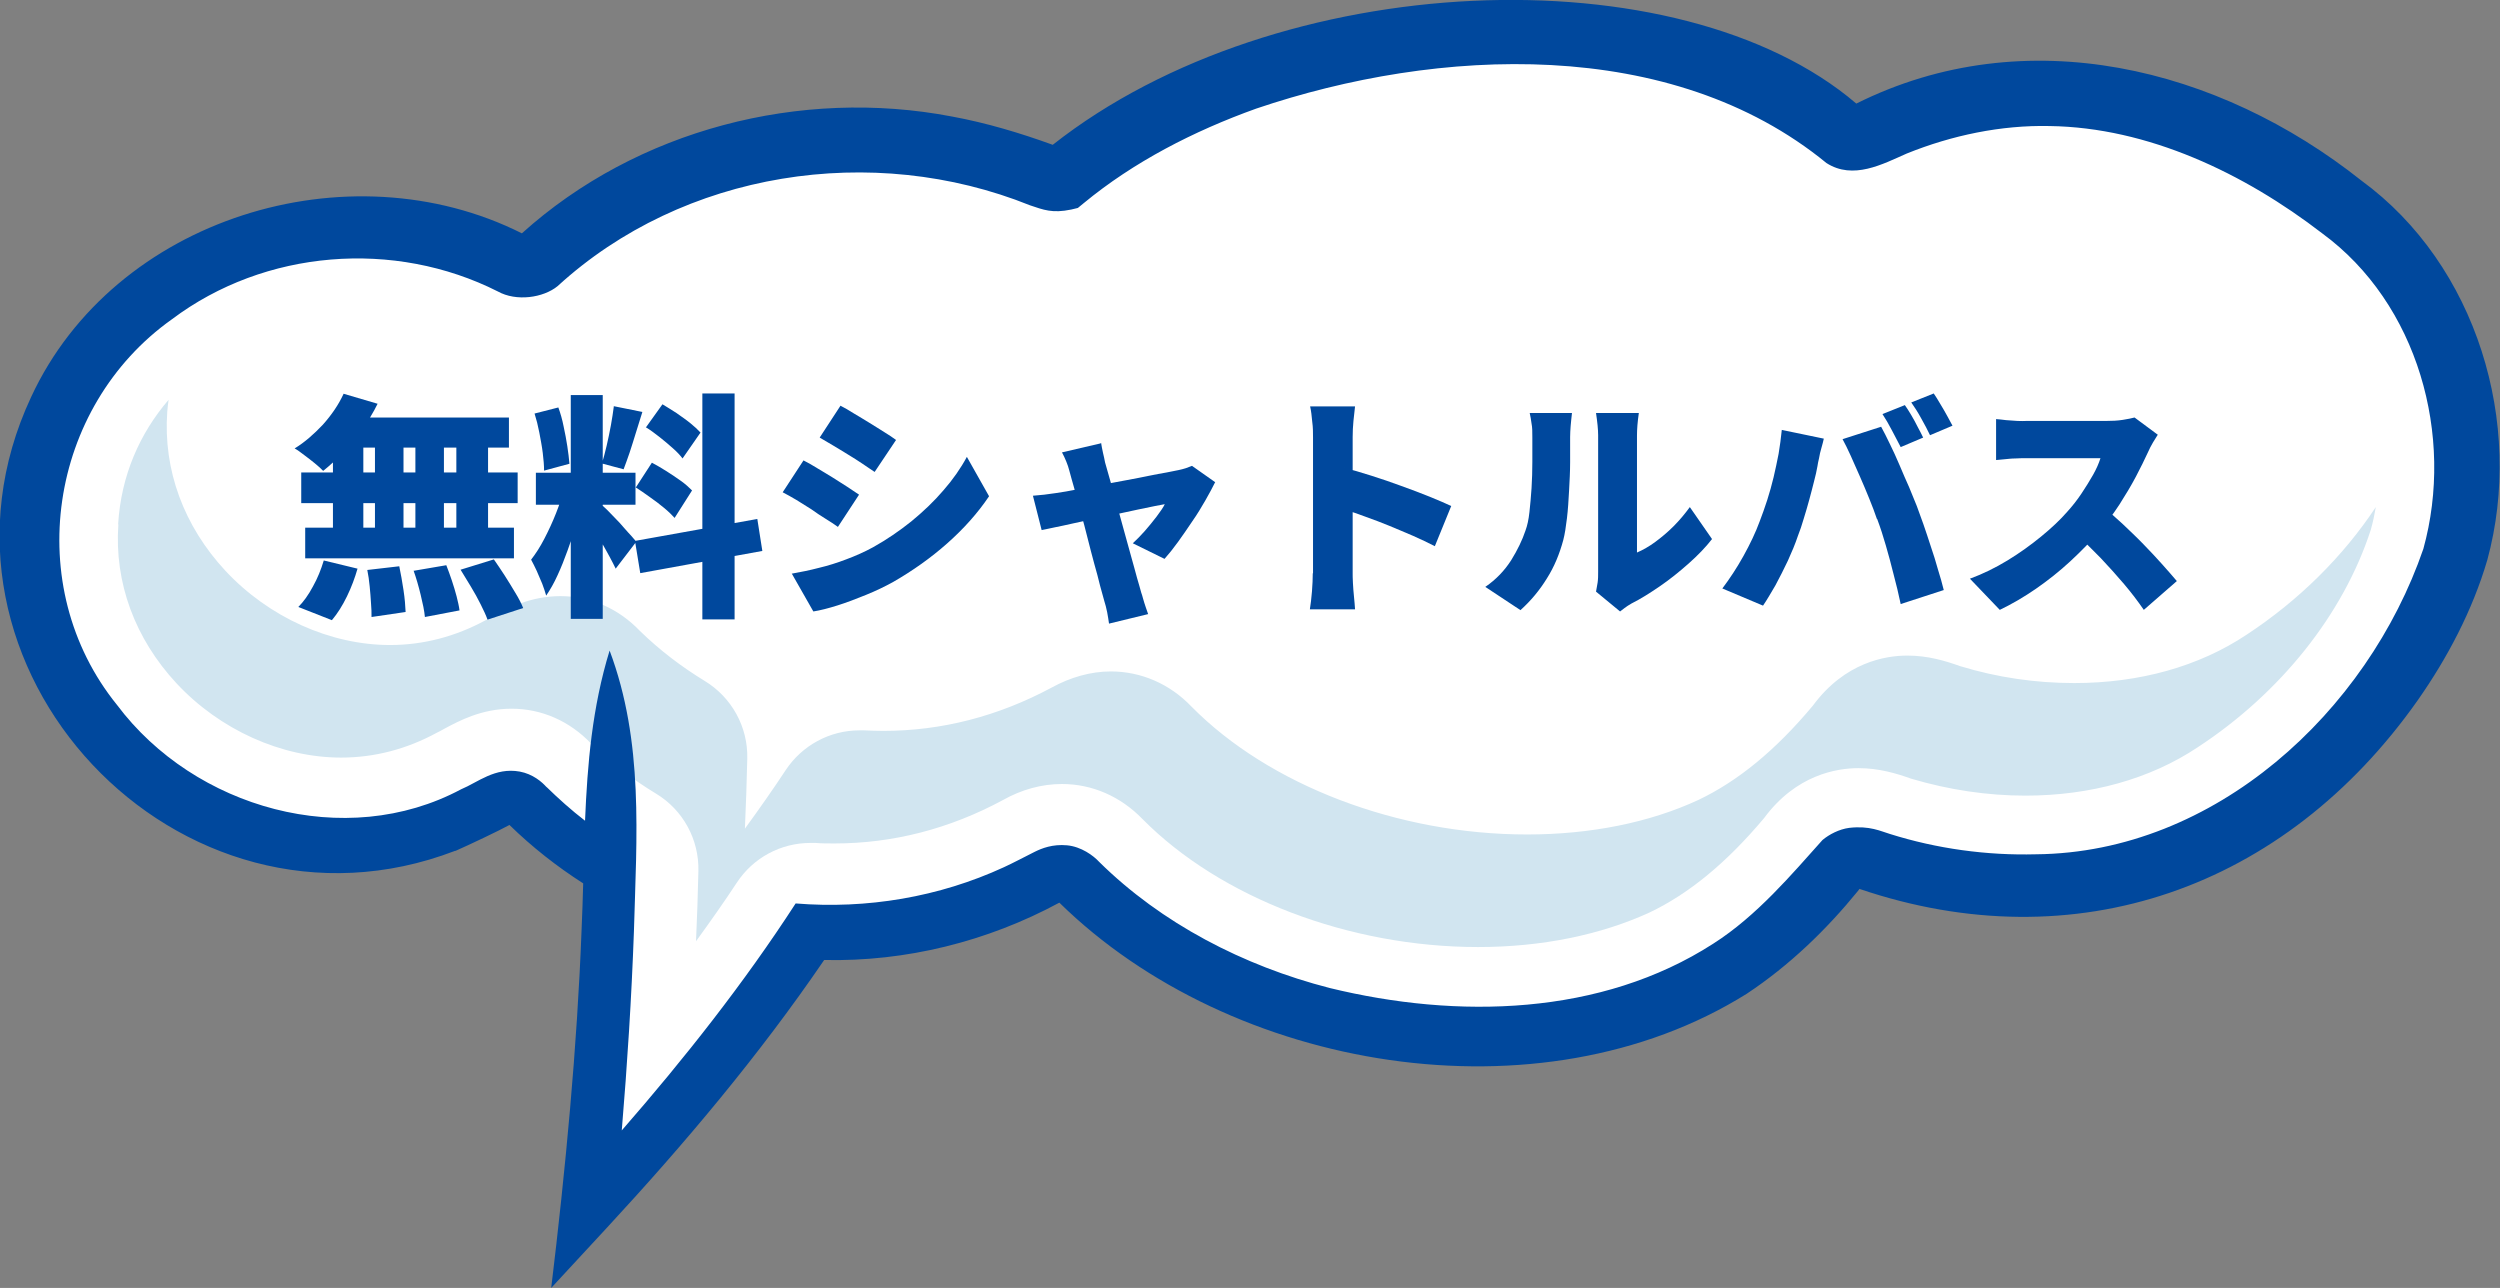 <?xml version="1.0" encoding="UTF-8"?>
<svg id="_レイヤー_2" data-name="レイヤー 2" xmlns="http://www.w3.org/2000/svg" viewBox="0 0 94.61 48.74">
  <rect x="0" y="0" width="94.61" height="48.74" fill="#808080" stroke="none"/>
  <defs>
    <style>
      .cls-1 {
        fill: #00489d;
      }

      .cls-2 {
        fill: #d1e5f0;
      }

      .cls-3 {
        fill: #fff;
      }
    </style>
  </defs>
  <g id="_レイヤー_1-2" data-name="レイヤー 1">
    <g>
      <g>
        <path class="cls-3" d="M1.14,19.66c.49-8.49,10.22-13.76,18.31-9.67.74.32,1.17-.37,1.73-.78,5.09-4.16,12.09-5,18.35-2.55.26.09.5.14.71.08,7.48-6.25,22.48-7.8,29.58-1.62.35.17.68.06,1.05-.12,1.49-.68,3.02-1.16,4.59-1.37,4.75-.69,9.46,1.31,13.19,4.18,4.07,2.99,5.58,8.47,4.28,13.19l-.02.07c-1.31,4.06-4.29,7.67-7.89,10.02-3.99,2.66-9.22,2.97-13.75,1.58-.84-.31-1.34-.43-1.88.36-1.57,1.9-3.4,3.52-5.57,4.55-6.98,3.23-17.3,1.52-22.99-4.25-.4-.41-.81-.38-1.31-.1-2.85,1.53-5.9,2.18-8.85,2.01-1.87,2.85-4.76,6.54-8.43,10.5.53-4.77.76-9.26.85-12.86-1.11-.67-2.16-1.48-3.11-2.42-.57-.65-1.16-.14-1.84.2C10.2,35,.52,28.26,1.14,19.66Z"/>
        <path class="cls-2" d="M4.47,19.85c.11-1.87.83-3.46,1.91-4.72-.02.15-.04.3-.05.45-.16,2.21.63,4.33,2.2,6.02,1.64,1.76,3.97,2.81,6.23,2.81h0c1.26,0,2.48-.32,3.62-.94.04-.02.08-.04.12-.06.07-.03.14-.07.2-.11.51-.28,1.37-.74,2.51-.74s2.2.47,3.01,1.32c.75.73,1.58,1.36,2.45,1.89,1.02.62,1.64,1.74,1.61,2.94-.02.89-.05,1.77-.09,2.65.56-.77,1.08-1.51,1.54-2.21.62-.94,1.67-1.51,2.79-1.51.06,0,.12,0,.19,0,.24.01.48.02.72.02,2.2,0,4.34-.55,6.37-1.64.71-.39,1.48-.61,2.24-.61,1.14,0,2.23.47,3.05,1.33,2.93,2.97,7.81,4.84,12.7,4.84,2.4,0,4.64-.45,6.49-1.31,1.49-.71,2.92-1.88,4.33-3.57,1.21-1.64,2.75-1.89,3.57-1.89.78,0,1.44.2,2,.4,1.41.43,2.86.64,4.32.64,2.47,0,4.72-.63,6.52-1.83,1.98-1.3,3.66-2.97,4.89-4.83-.05.29-.11.58-.19.86h0c-1.04,3.2-3.42,6.18-6.55,8.23-1.8,1.2-4.06,1.83-6.52,1.83-1.45,0-2.9-.22-4.32-.64-.56-.2-1.22-.4-2-.4-.82,0-2.36.25-3.57,1.89-1.41,1.68-2.84,2.86-4.33,3.57-1.85.85-4.09,1.31-6.49,1.31-4.89,0-9.76-1.87-12.7-4.84-.83-.86-1.91-1.33-3.05-1.33-.77,0-1.53.21-2.24.61-2.02,1.09-4.17,1.64-6.37,1.64-.24,0-.48,0-.72-.02-.06,0-.13,0-.19,0-1.12,0-2.17.56-2.79,1.51-.46.7-.98,1.44-1.54,2.21.04-.88.07-1.76.09-2.65.03-1.2-.58-2.32-1.61-2.94-.88-.53-1.7-1.17-2.45-1.89-.81-.85-1.87-1.32-3.01-1.32s-2,.47-2.51.74c-.07.04-.13.07-.2.11-.04.02-.08.04-.12.06-1.14.62-2.36.94-3.62.94h0c-2.26,0-4.59-1.05-6.23-2.81-1.57-1.69-2.36-3.81-2.2-6.02Z"/>
      </g>
      <path class="cls-1" d="M17.24,32.2c.52-.23,1.62-.75,2.04-.98.85.83,1.79,1.57,2.79,2.21-.02.58-.03,1.16-.06,1.74-.17,4.49-.61,9.1-1.15,13.57,0,0,2.11-2.28,2.11-2.28,2.95-3.19,5.75-6.51,8.22-10.13,3.09.07,6.18-.7,8.9-2.17,0,0,0,0,0,0,6.5,6.38,18.17,8.35,26.01,3.45,1.63-1.08,3.02-2.43,4.21-3.89.02-.03.05-.06.06-.08,8.16,2.77,16.09,0,21.12-7.13,1.13-1.61,2.08-3.41,2.64-5.32,1.4-5.15-.39-11.16-4.77-14.36-5.39-4.28-12.7-6.11-19.11-2.91-6.7-5.73-21.88-5.16-30.41,1.56-1.24-.45-2.51-.83-3.81-1.07-5.73-1.1-11.92.49-16.28,4.42-6.57-3.3-15.43-.58-18.57,6.19-4.78,10.21,5.62,21.18,16.04,17.18ZM19.94,8.91s0,0-.02,0c0,0,.02,0,.02,0ZM6.51,12.08c3.51-2.64,8.41-3.03,12.33-1.05.7.39,1.72.24,2.26-.2,4.76-4.36,11.92-5.46,17.88-3.06.51.17.84.31,1.56.16l.25-.06.22-.18c1.89-1.56,4.16-2.73,6.53-3.58,6.88-2.33,15.71-2.75,21.58,2.06,1.01.65,2.13.04,3.04-.36,1.71-.69,3.57-1.08,5.4-1.04,3.72.05,7.36,1.78,10.32,4.06,3.63,2.66,5.01,7.67,3.83,11.94-2.12,6.17-7.89,11.5-14.66,11.56-1.86.05-3.75-.21-5.53-.77-.34-.1-.76-.32-1.54-.23-.38.05-.76.25-1.01.46-1.14,1.27-2.48,2.87-4.13,3.92-4.25,2.74-9.69,2.86-14.52,1.68-3.27-.84-6.37-2.45-8.72-4.77-.22-.24-.68-.58-1.22-.63-.54-.05-.95.11-1.23.25-.28.14-.87.45-1.16.58-2.45,1.13-5.19,1.59-7.88,1.37-1.95,3.01-4.2,5.86-6.58,8.59.21-2.51.37-5.02.46-7.53.1-3.59.38-7.16-.92-10.63-.66,2.15-.84,4.29-.93,6.44-.52-.4-1.01-.84-1.48-1.3l.05.06c-.2-.24-.56-.53-1.04-.62-.94-.17-1.59.41-2.22.67-4.38,2.34-10.09.72-13.02-3.19-3.63-4.48-2.6-11.28,2.08-14.6Z"/>
    </g>
  </g>
  <g id="_レイヤー_3" data-name="レイヤー 3">
    <g>
      <path class="cls-1" d="M13,14.9l1.29.38c-.16.33-.36.65-.58.97-.23.32-.46.61-.72.87-.26.27-.51.5-.76.7-.08-.08-.18-.18-.32-.29-.13-.11-.27-.21-.4-.31-.13-.1-.25-.19-.36-.25.38-.23.73-.54,1.07-.9.33-.37.59-.75.78-1.16ZM12.25,21.21l1.28.31c-.1.35-.23.7-.4,1.05-.17.35-.36.65-.57.9l-1.27-.5c.19-.19.38-.45.55-.77.18-.32.31-.65.41-.98ZM11.4,17.88h8.19v1.16h-8.19v-1.16ZM11.55,19.97h7.9v1.16h-7.9v-1.16ZM12.6,16.21h1.15v4.37h-1.15v-4.37ZM13.06,15.8h6.2v1.14h-6.48l.28-1.14ZM13.9,21.57l1.21-.14c.06.28.11.58.16.9.05.33.07.6.08.83l-1.29.19c0-.15,0-.33-.02-.53-.01-.2-.03-.42-.05-.63-.02-.22-.05-.42-.09-.62ZM14.19,16.21h1.08v4.37h-1.08v-4.37ZM15.66,21.6l1.23-.21c.07.18.14.37.21.58.07.21.13.41.18.6.05.2.09.37.11.53l-1.31.25c-.02-.23-.08-.51-.16-.84s-.17-.64-.27-.92ZM15.72,16.21h1.08v4.37h-1.08v-4.37ZM17.27,16.21h1.2v4.37h-1.2v-4.37ZM17.43,21.56l1.26-.39c.13.19.27.39.41.61.14.22.27.43.4.65.13.21.23.41.3.58l-1.35.44c-.06-.17-.15-.36-.26-.58-.11-.22-.23-.44-.37-.67-.14-.23-.27-.45-.39-.64Z"/>
      <path class="cls-1" d="M21.35,18.53l.7.36c-.07.3-.16.62-.25.95-.1.33-.2.66-.32.99-.12.33-.24.64-.38.94-.13.29-.28.55-.43.77-.04-.14-.09-.29-.15-.45-.07-.17-.14-.33-.21-.49s-.15-.3-.21-.42c.17-.22.34-.48.5-.79.16-.31.31-.63.44-.96.13-.33.23-.63.31-.9ZM20.23,15.65l.9-.23c.08.22.15.46.2.72.06.26.1.51.14.75.04.24.06.46.08.66l-.96.26c0-.2-.02-.42-.05-.67-.03-.25-.08-.5-.13-.77-.05-.26-.11-.5-.18-.72ZM20.28,17.89h3.77v1.21h-3.77v-1.21ZM21.6,14.95h1.21v8.47h-1.21v-8.47ZM22.78,19.12c.05.04.13.11.22.2.09.09.19.2.3.31s.22.23.32.35c.1.12.2.22.28.31.08.09.14.16.18.21l-.78,1.02c-.06-.13-.14-.28-.23-.45s-.19-.34-.29-.52c-.11-.18-.21-.35-.31-.51-.1-.16-.2-.3-.28-.41l.58-.5ZM23.22,15.37l1.09.22c-.08.25-.16.51-.24.77-.08.26-.16.52-.24.76-.08.24-.16.45-.23.64l-.82-.22c.06-.2.12-.42.18-.68.06-.25.11-.51.16-.77s.08-.5.11-.71ZM24.03,20.47l4.63-.83.19,1.21-4.62.84-.2-1.22ZM24.06,18.45l.61-.94c.17.09.36.2.55.32.19.12.38.25.55.37s.31.25.42.36l-.66,1.04c-.1-.11-.23-.24-.4-.38-.17-.14-.35-.28-.54-.41-.19-.14-.37-.26-.54-.37ZM24.44,16.18l.63-.88c.17.1.34.21.53.33.18.13.36.25.52.38s.29.25.39.36l-.68.98c-.09-.12-.21-.25-.37-.39-.16-.14-.32-.28-.5-.42-.18-.14-.35-.27-.52-.37ZM26.58,14.89h1.22v8.55h-1.22v-8.55Z"/>
      <path class="cls-1" d="M30.4,17.42c.16.08.34.18.53.3.19.11.38.23.58.35.19.12.38.24.55.35.17.11.32.21.45.3l-.8,1.22c-.14-.1-.29-.2-.47-.31s-.36-.23-.54-.36c-.19-.12-.38-.24-.56-.35-.19-.11-.36-.21-.52-.29l.79-1.21ZM29.96,21.71c.34-.06.69-.13,1.03-.22.34-.08.69-.19,1.03-.32.35-.13.69-.28,1.02-.46.52-.29,1-.62,1.45-.98.45-.37.86-.76,1.21-1.17.36-.41.66-.84.89-1.27l.84,1.49c-.43.64-.96,1.23-1.58,1.78-.62.55-1.31,1.04-2.06,1.47-.31.17-.64.33-1.01.48-.37.15-.73.29-1.08.4-.35.11-.66.19-.92.23l-.82-1.44ZM31.8,15.35c.16.08.33.18.52.3.19.11.38.23.58.35.2.12.38.24.56.35.18.11.33.21.45.3l-.81,1.21c-.13-.09-.29-.19-.46-.31s-.36-.23-.55-.35c-.19-.12-.38-.23-.56-.34-.19-.11-.36-.21-.51-.3l.79-1.21Z"/>
      <path class="cls-1" d="M45.99,18.24c-.1.2-.22.43-.37.69-.15.26-.31.53-.5.8-.18.27-.36.53-.54.78-.18.25-.35.46-.51.64l-1.2-.59c.14-.13.29-.28.45-.46.16-.18.31-.37.45-.55.14-.19.25-.34.31-.47-.07.01-.2.04-.37.07-.18.04-.39.08-.63.13-.24.05-.51.11-.79.17-.29.06-.57.12-.86.18-.29.06-.56.12-.83.18-.26.06-.5.11-.7.15s-.36.08-.48.1l-.33-1.3c.15-.01.29-.03.43-.04.14-.02.28-.04.44-.06.07-.01.2-.03.38-.06.18-.03.39-.07.64-.12.25-.05.51-.1.8-.15.29-.05.57-.11.86-.16.29-.05.56-.11.82-.16.26-.05.49-.1.69-.13.2-.04.35-.07.45-.09.09-.02.18-.04.27-.07.09-.03.17-.06.24-.09l.88.62ZM41.67,16.76c.02.12.04.24.07.37s.06.25.08.37c.06.21.13.46.21.74s.16.59.25.91c.09.32.18.65.27.98.09.33.18.64.26.94s.16.56.22.8c.07.23.12.42.16.56.02.05.04.12.07.23.03.1.06.21.1.32s.07.2.09.26l-1.48.36c-.02-.13-.04-.28-.07-.43-.03-.16-.07-.3-.11-.43-.04-.14-.09-.34-.16-.58-.06-.25-.13-.52-.22-.83-.08-.31-.17-.63-.25-.96s-.17-.66-.26-.98-.16-.62-.24-.89c-.08-.27-.14-.5-.19-.68-.03-.12-.07-.24-.12-.36-.05-.12-.1-.23-.16-.34l1.46-.34Z"/>
      <path class="cls-1" d="M49.69,21.69v-5.14c0-.18,0-.38-.03-.59-.02-.22-.04-.41-.08-.58h1.7c-.02.17-.04.35-.06.55-.02.2-.03.41-.03.62v5.14c0,.08,0,.2.01.37s.02.34.04.52c.02.18.03.34.04.48h-1.71c.03-.19.06-.42.08-.68.02-.26.03-.49.03-.68ZM50.87,17.7c.3.08.64.18,1.02.3s.76.25,1.14.39c.38.14.74.27,1.08.41s.6.25.81.35l-.62,1.52c-.25-.13-.53-.26-.82-.39s-.6-.25-.9-.38c-.3-.12-.6-.24-.89-.34-.29-.11-.56-.2-.81-.28v-1.58Z"/>
      <path class="cls-1" d="M56.21,22.21c.41-.28.73-.62.98-1.01.24-.39.42-.76.54-1.12.07-.19.12-.42.15-.7.03-.28.06-.59.08-.91.02-.33.03-.66.03-.99s0-.64,0-.92c0-.21,0-.39-.03-.53-.02-.14-.04-.28-.07-.4h1.6c-.02.19-.04.35-.05.49-.01.14-.02.28-.02.42,0,.28,0,.59,0,.95,0,.35-.02.71-.04,1.08-.02.37-.04.71-.08,1.04s-.08.6-.14.83c-.14.52-.34,1.01-.62,1.45-.27.44-.6.84-1,1.2l-1.33-.88ZM60.4,22.39c.02-.1.04-.21.06-.34s.02-.27.02-.41v-5.17c0-.22-.03-.5-.08-.84h1.62c-.05.34-.07.62-.07.85v4.43c.23-.1.46-.23.69-.4.23-.17.46-.36.69-.59s.43-.47.62-.73l.84,1.21c-.24.31-.54.62-.89.93-.35.31-.71.6-1.09.86-.38.26-.73.48-1.07.65-.11.06-.19.12-.26.17s-.12.09-.17.13l-.91-.75Z"/>
      <path class="cls-1" d="M66.59,19.74c.1-.26.2-.54.29-.82.09-.28.17-.57.24-.86s.13-.59.19-.89c.05-.3.09-.6.12-.9l1.59.33c-.02.1-.05.21-.09.35-.04.13-.07.27-.09.39-.03.13-.05.22-.06.3-.03.17-.07.36-.13.58-.05.22-.12.45-.18.69s-.14.48-.21.72c-.07.24-.14.45-.22.65-.1.3-.23.61-.38.94-.15.32-.31.63-.47.93-.17.29-.32.55-.47.77l-1.54-.65c.28-.37.55-.78.8-1.23s.46-.89.61-1.3ZM71.03,19.64c-.08-.24-.18-.5-.29-.77-.11-.28-.23-.55-.35-.83s-.24-.54-.35-.79c-.11-.25-.22-.46-.31-.63l1.46-.47c.1.18.21.4.33.65.12.25.25.52.37.81s.24.56.36.83c.11.27.21.51.29.71.07.19.15.42.25.69.09.27.19.55.28.84.1.29.19.58.27.87.09.28.16.54.22.78l-1.63.53c-.08-.38-.17-.76-.27-1.13-.09-.37-.19-.73-.29-1.08-.1-.35-.21-.69-.33-1.01ZM72.08,15.32c.08.11.16.24.25.39.09.15.17.3.25.46.08.15.15.28.2.39l-.85.36c-.1-.19-.21-.4-.33-.63s-.24-.44-.36-.62l.85-.34ZM73.18,14.89c.08.11.16.25.25.4.09.15.18.3.26.45.08.15.15.27.2.37l-.85.36c-.09-.19-.2-.4-.33-.63-.13-.24-.26-.44-.38-.61l.85-.34Z"/>
      <path class="cls-1" d="M81.66,16.45c-.04.06-.1.16-.18.29-.08.13-.14.26-.19.37-.13.28-.28.59-.46.93-.18.34-.39.69-.62,1.05-.23.35-.48.69-.74,1-.34.39-.71.77-1.12,1.15s-.84.72-1.3,1.04c-.45.31-.91.58-1.37.8l-1.13-1.18c.49-.18.96-.41,1.42-.69.46-.28.89-.59,1.28-.91.39-.32.72-.63.98-.93.2-.22.38-.45.54-.69s.31-.48.44-.71c.13-.23.22-.44.28-.63h-2.8c-.13,0-.27,0-.42.01-.15,0-.29.02-.41.03-.13.01-.24.02-.32.03v-1.55c.11.01.24.02.38.04.15.01.29.02.43.03s.25,0,.34,0h3.01c.23,0,.44-.01.63-.04.19-.03.34-.06.45-.09l.89.66ZM79.58,19.18c.23.18.47.39.74.64.26.25.53.5.79.77.26.27.5.52.72.77.22.25.41.46.55.63l-1.25,1.09c-.22-.32-.47-.65-.75-.98s-.57-.65-.88-.98c-.31-.32-.63-.63-.95-.93l1.03-1.02Z"/>
    </g>
  </g>
</svg>